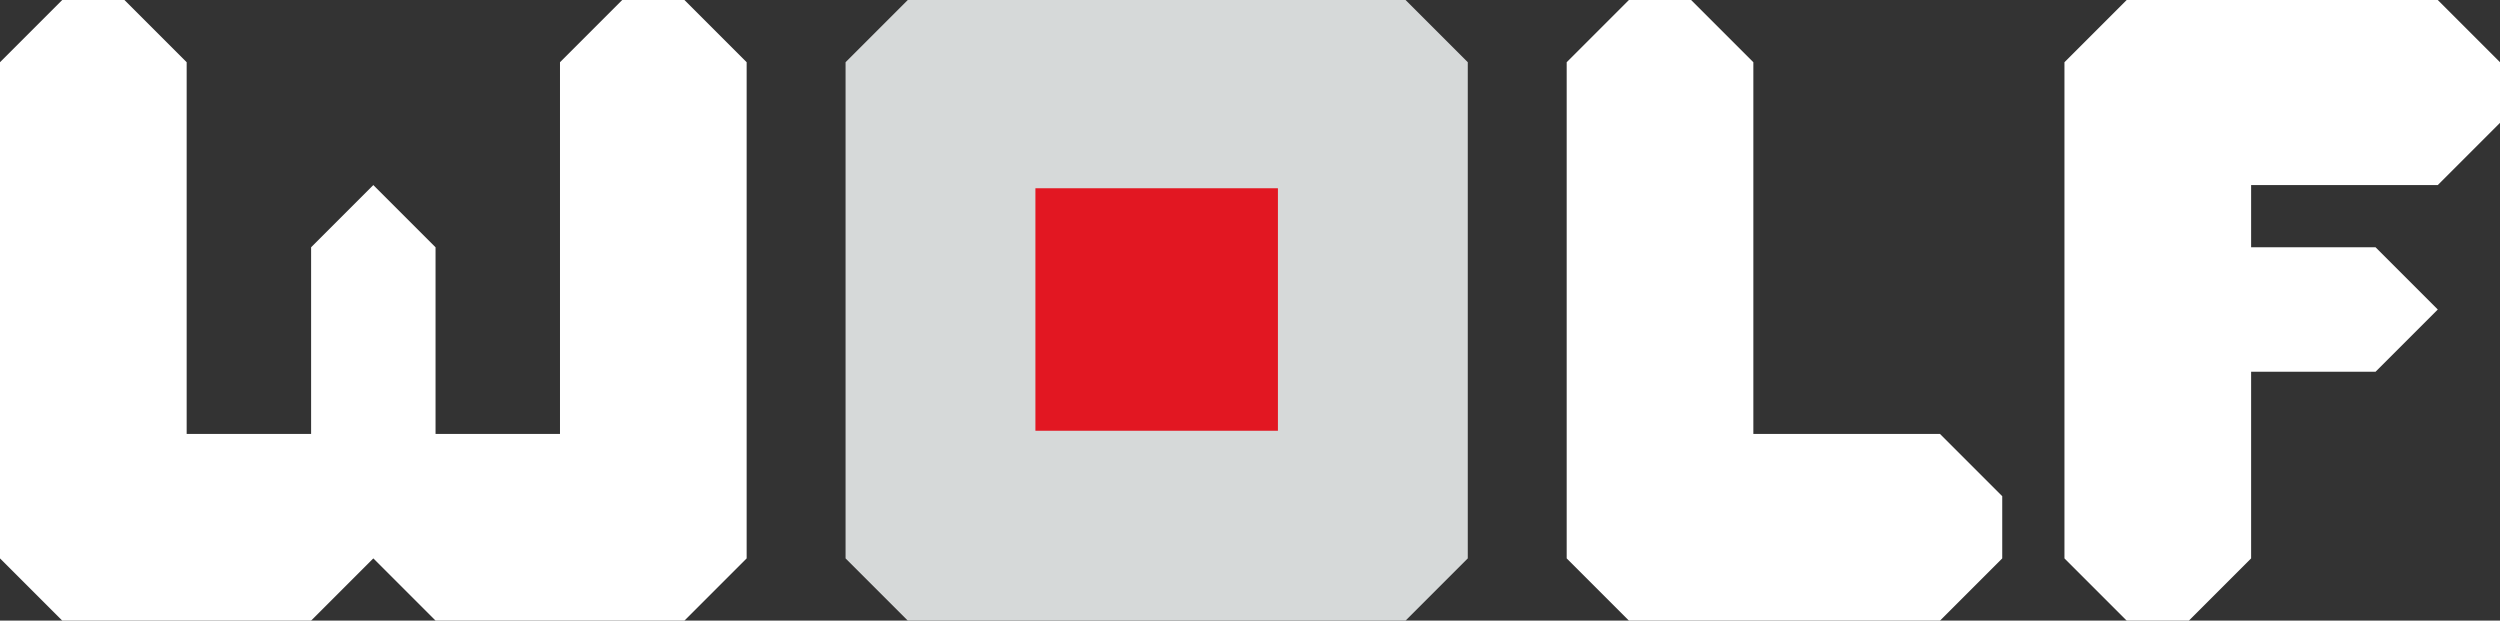 <?xml version="1.0" encoding="utf-8"?>
<!-- Generator: Adobe Illustrator 27.7.0, SVG Export Plug-In . SVG Version: 6.00 Build 0)  -->
<svg version="1.1" id="Ebene_1" xmlns="http://www.w3.org/2000/svg" xmlns:xlink="http://www.w3.org/1999/xlink" x="0px" y="0px"
	 viewBox="0 0 156.7 38.9" style="enable-background:new 0 0 156.7 38.9;" xml:space="preserve">
<rect x="0" y="0" width="156.7" height="38.9" fill="#333333" stroke="none"/>
<style type="text/css">
	.st0{fill:#FFFFFF;}
	.st1{fill:#D6D9D9;}
	.st2{fill:#E21722;}
</style>
<g>
	<g>
		<polygon class="st0" points="7.8,0 3.9,0 0,3.9 0,35 3.9,38.9 19.5,38.9 23.4,35 27.3,38.9 42.9,38.9 46.8,35 46.8,3.9 42.9,0 
			39,0 35.1,3.9 35.1,27.2 27.3,27.2 27.3,15.5 23.4,11.6 19.5,15.5 19.5,27.2 11.7,27.2 11.7,3.9 		"/>
		<polygon class="st0" points="106,0 102.1,0 98.2,3.9 98.2,35 102.1,38.9 121.6,38.9 125.5,35 125.5,35 125.5,31.1 121.6,27.2 
			109.9,27.2 109.9,3.9 		"/>
		<polygon class="st0" points="152.8,11.6 156.7,7.7 156.7,3.9 152.8,0 133.3,0 129.4,3.9 129.4,35 133.3,38.9 137.2,38.9 141.1,35 
			141.1,23.3 148.9,23.3 152.8,19.4 148.9,15.5 141.1,15.5 141.1,11.6 		"/>
	</g>
	<path class="st1" d="M88.1,0H56.9L53,3.9l0,0V35l3.9,3.9h31.2L92,35V3.9L88.1,0z"/>
	<rect x="64.9" y="11.8" class="st2" width="15.2" height="15.2"/>
</g>
</svg>
